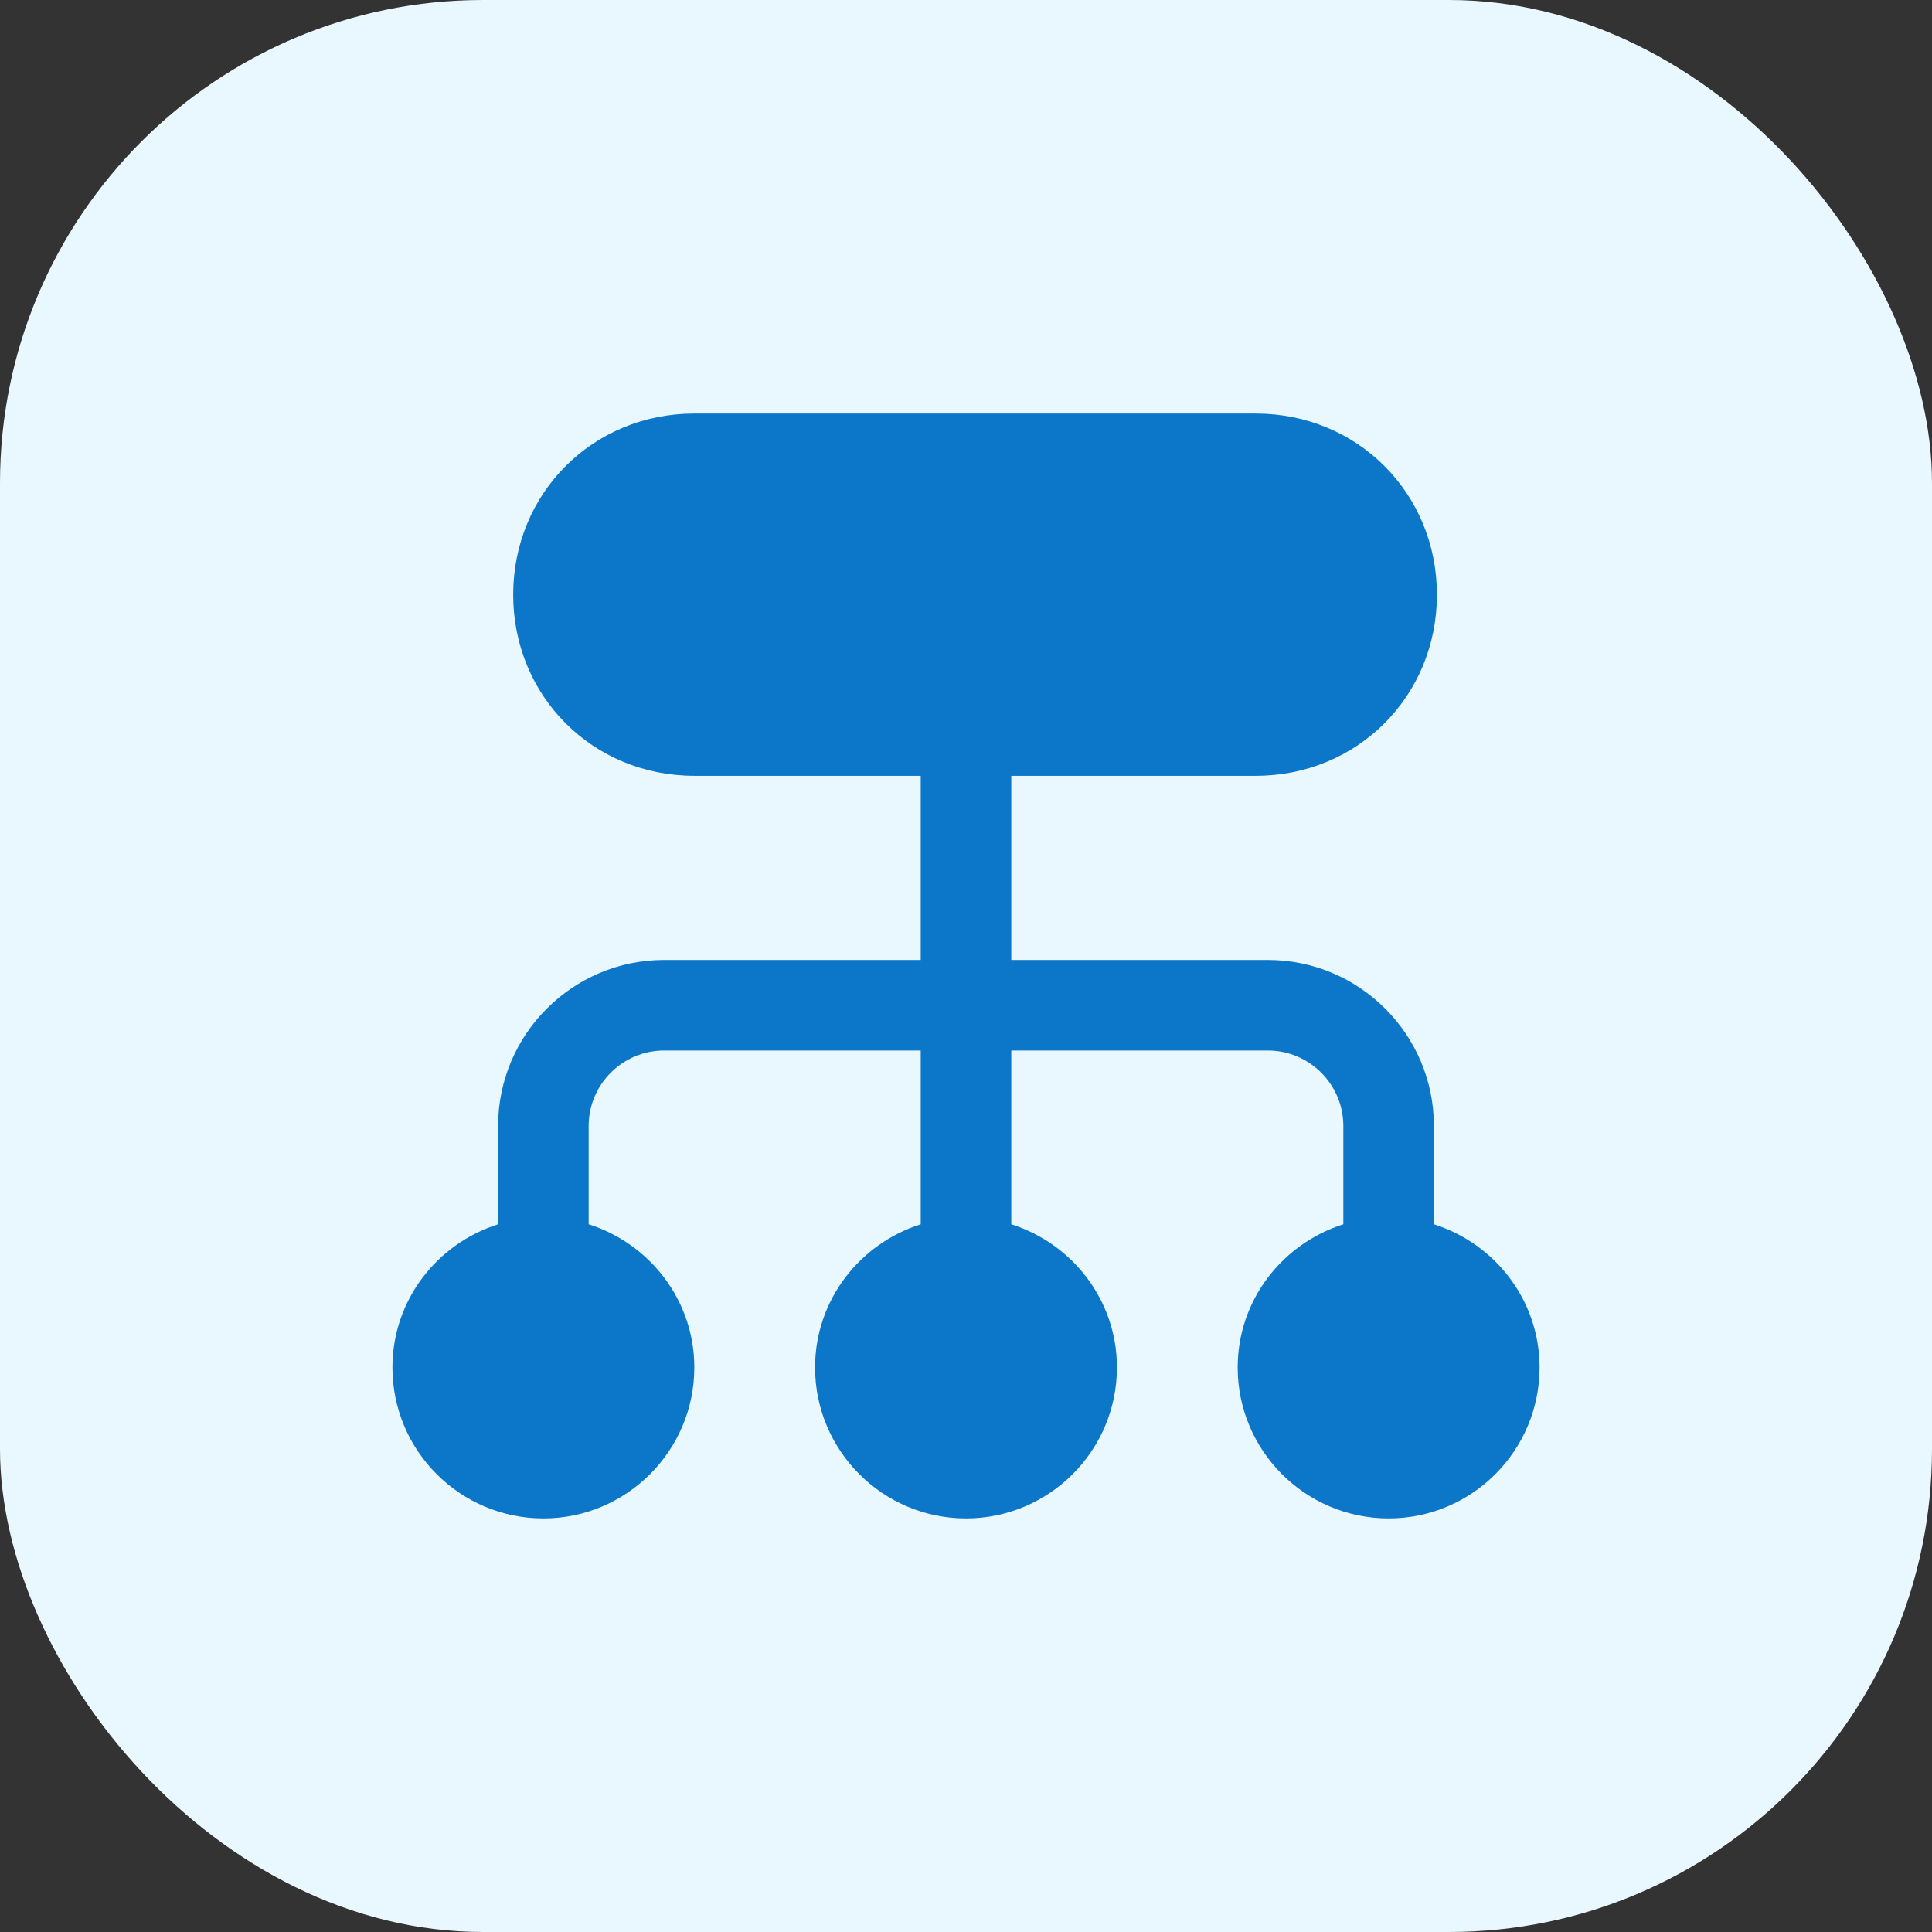 <svg width="32" height="32" viewBox="0 0 32 32" fill="none" xmlns="http://www.w3.org/2000/svg">
<rect x="0" y="0" width="32" height="32" fill="#333333" stroke="none"/>
<rect width="32" height="32" rx="8" fill="#E9F7FE"/>
<path fill-rule="evenodd" clip-rule="evenodd" d="M23.75 20.278V18.65C23.75 17.134 22.517 15.9 21 15.9H16.75V12.85H20.8C22.482 12.85 23.8 11.532 23.8 9.85C23.8 8.168 22.482 6.85 20.8 6.85H11.5C9.818 6.85 8.5 8.168 8.5 9.85C8.5 11.532 9.818 12.85 11.5 12.85H15.25V15.9H11C9.483 15.9 8.25 17.134 8.25 18.65V20.278C7.239 20.599 6.5 21.535 6.5 22.65C6.5 24.029 7.622 25.15 9 25.15C10.378 25.15 11.5 24.029 11.5 22.65C11.5 21.535 10.761 20.599 9.75 20.278V18.65C9.75 17.961 10.311 17.4 11 17.4H15.25V20.278C14.239 20.599 13.5 21.535 13.5 22.65C13.5 24.029 14.622 25.15 16 25.15C17.378 25.15 18.5 24.029 18.5 22.65C18.5 21.535 17.761 20.599 16.75 20.278V17.4H21C21.689 17.4 22.25 17.961 22.25 18.65V20.278C21.239 20.599 20.5 21.535 20.5 22.65C20.5 24.029 21.622 25.15 23 25.15C24.378 25.15 25.5 24.029 25.5 22.65C25.5 21.535 24.761 20.599 23.75 20.278Z" fill="#0C77C8"/>
</svg>
